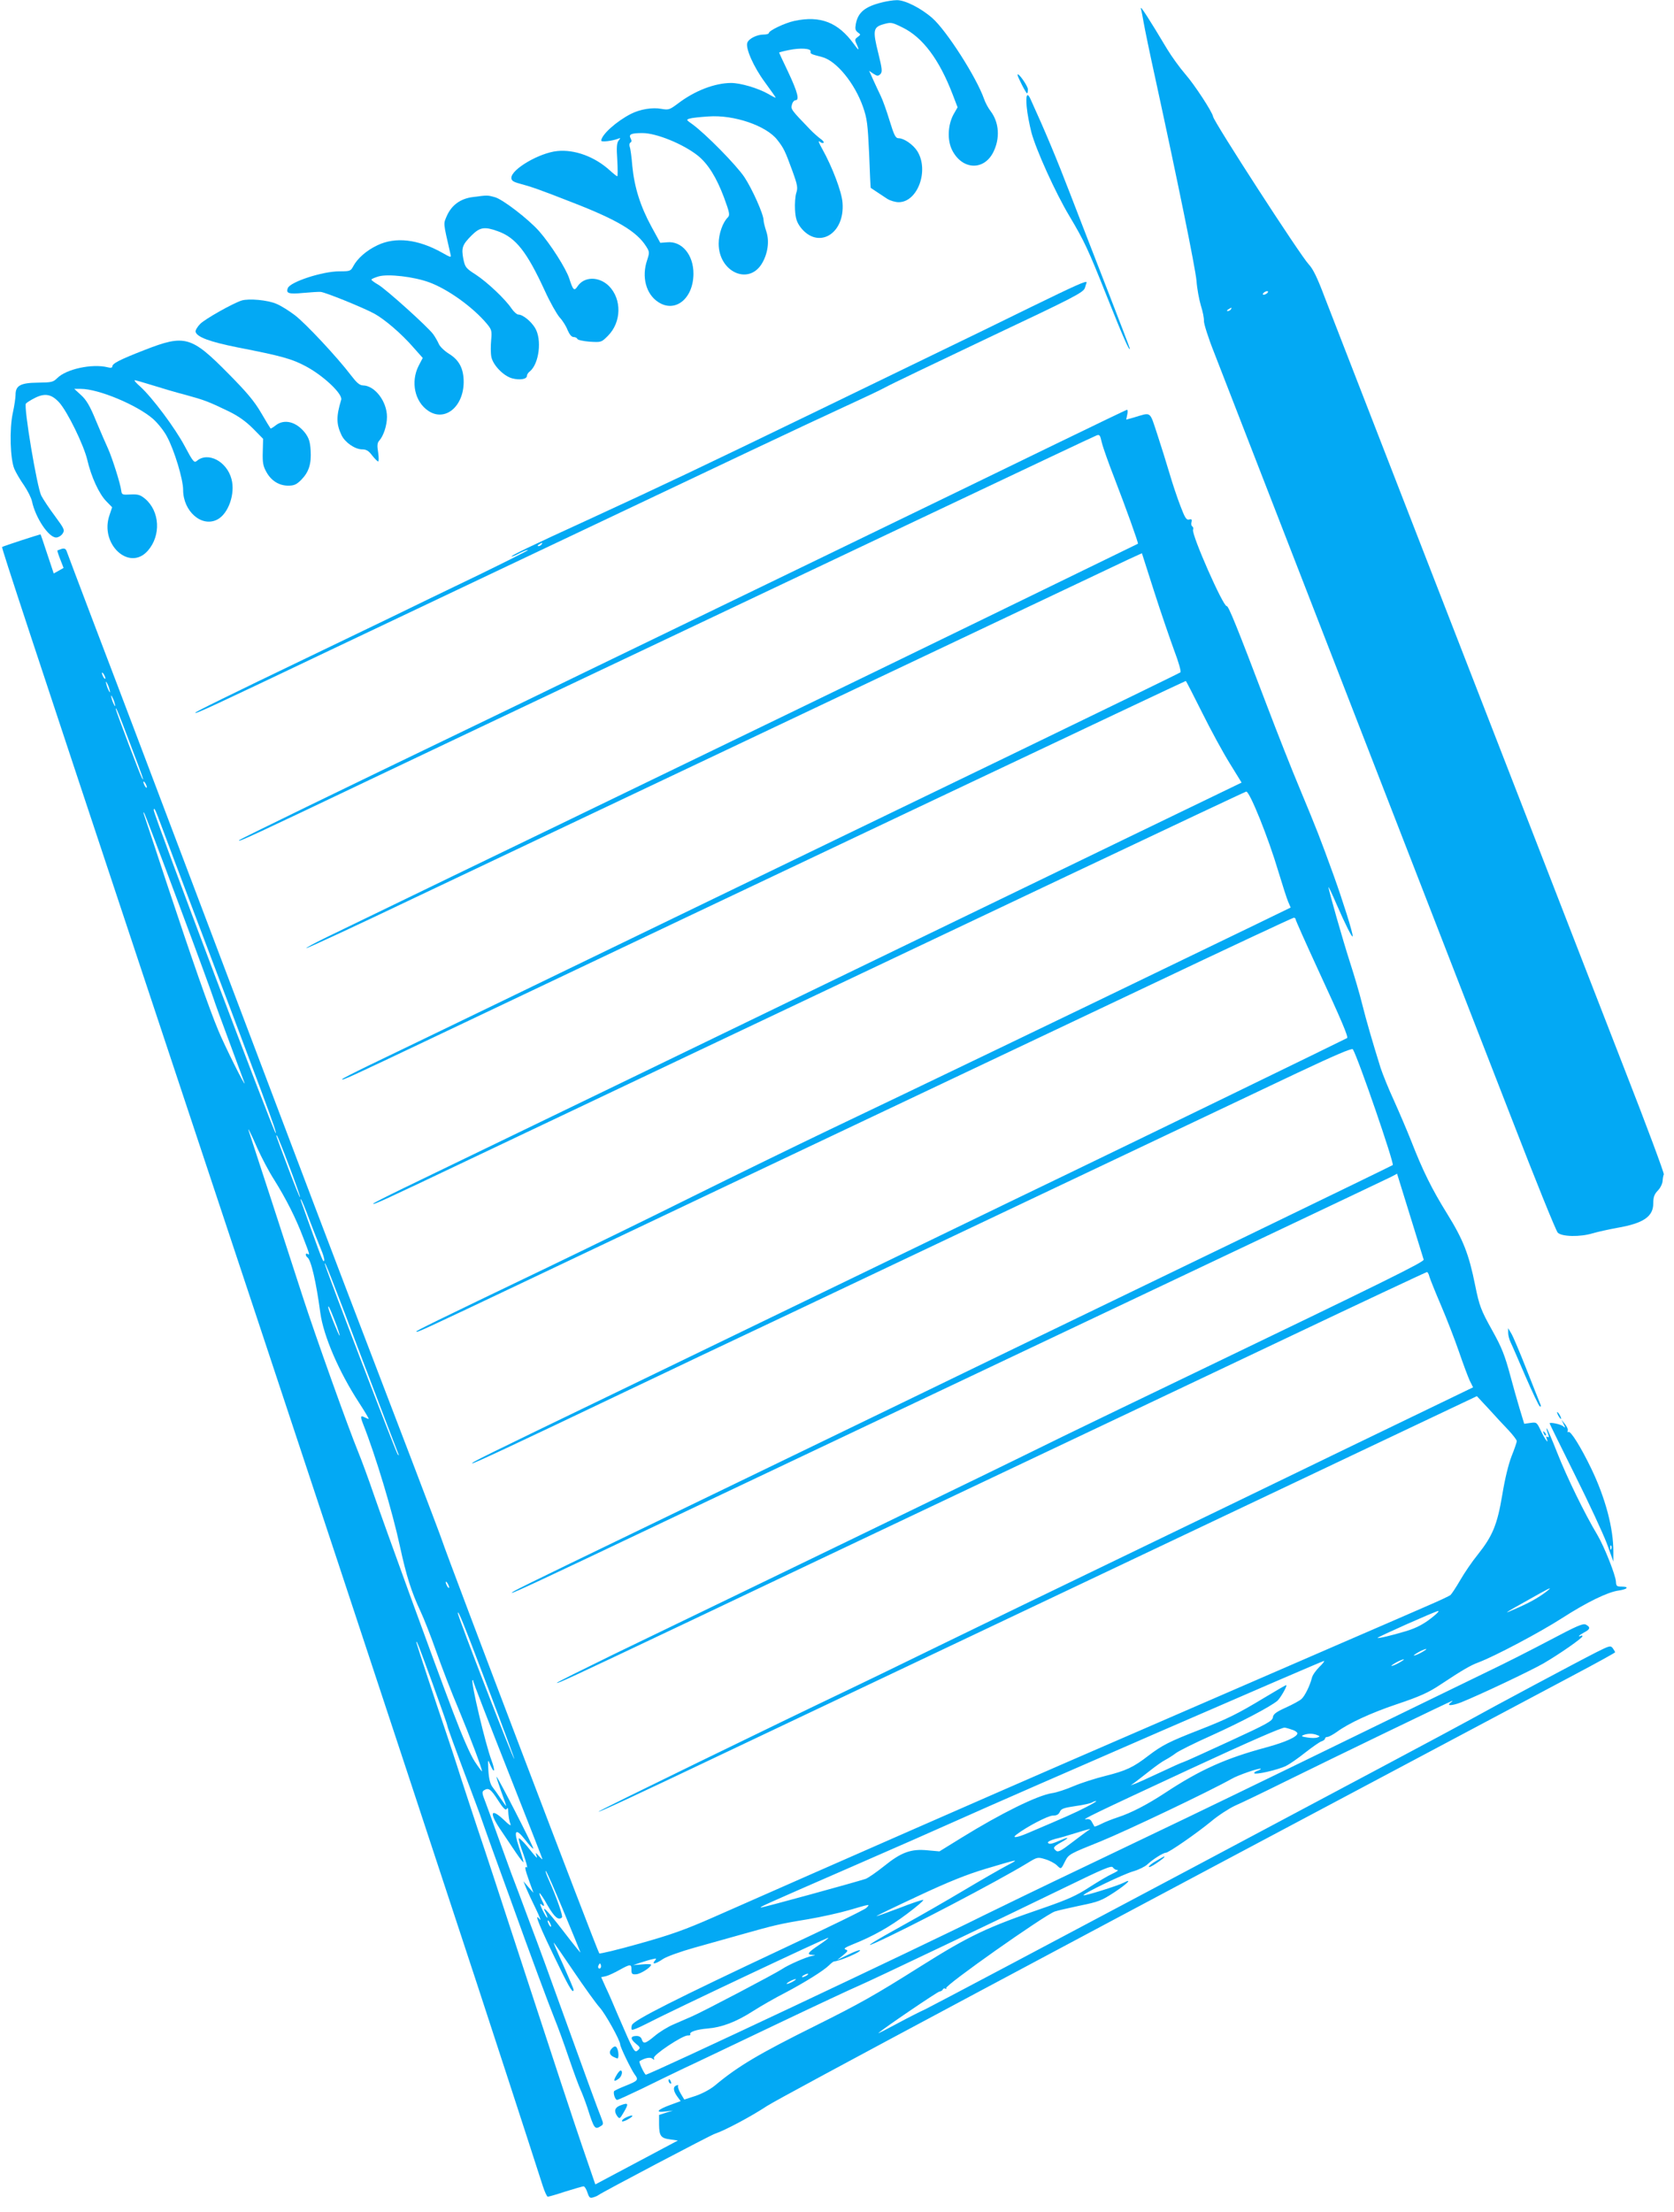 <?xml version="1.0" standalone="no"?>
<!DOCTYPE svg PUBLIC "-//W3C//DTD SVG 20010904//EN"
 "http://www.w3.org/TR/2001/REC-SVG-20010904/DTD/svg10.dtd">
<svg version="1.0" xmlns="http://www.w3.org/2000/svg"
 width="969pt" height="1280pt" viewBox="0 0 969 1280"
 preserveAspectRatio="xMidYMid meet">
<g transform="translate(0,1280) scale(0.1,-0.1)"
fill="#03a9f4" stroke="none">
<path d="M5105 12786 c-98 -24 -139 -58 -151 -125 -5 -27 -3 -37 11 -48 18
-13 18 -13 0 -27 -17 -12 -18 -17 -7 -40 19 -42 14 -42 -16 0 -91 125 -193
165 -344 133 -55 -12 -148 -56 -148 -71 0 -4 -14 -8 -30 -8 -38 0 -85 -23 -94
-47 -12 -31 36 -140 101 -228 34 -47 63 -87 63 -90 0 -2 -19 7 -42 21 -60 34
-161 64 -217 64 -95 -1 -210 -45 -308 -120 -47 -35 -53 -37 -94 -30 -52 10
-124 -2 -177 -29 -84 -43 -170 -120 -172 -155 0 -9 63 -2 97 11 16 6 16 5 4
-10 -11 -14 -13 -39 -8 -112 3 -52 3 -95 0 -95 -3 0 -22 15 -43 34 -88 80
-204 122 -304 112 -103 -10 -266 -105 -266 -155 0 -15 10 -23 43 -32 74 -20
118 -35 304 -108 267 -103 380 -171 434 -258 19 -30 19 -35 5 -78 -33 -96 -7
-196 63 -242 98 -66 204 18 205 162 1 110 -67 192 -153 183 l-39 -3 -52 95
c-64 118 -98 227 -110 350 -4 52 -11 102 -15 111 -3 10 -2 20 4 24 8 4 8 12 1
25 -12 23 4 30 69 30 81 0 237 -64 321 -131 59 -48 107 -125 151 -242 33 -90
35 -102 21 -116 -29 -29 -52 -95 -52 -151 0 -162 171 -242 249 -117 35 57 46
130 27 187 -9 27 -16 56 -16 65 0 35 -65 180 -111 250 -47 70 -223 249 -301
306 -36 25 -37 27 -15 33 12 4 60 9 107 12 148 11 335 -53 399 -135 38 -48 46
-66 87 -178 31 -85 33 -100 23 -130 -6 -19 -9 -63 -7 -98 3 -49 10 -70 31 -99
101 -132 258 -42 244 140 -4 63 -60 210 -118 313 -18 32 -25 50 -15 42 9 -8
19 -11 23 -7 4 3 -4 14 -18 23 -13 10 -40 33 -59 53 -111 115 -113 118 -106
144 3 14 13 26 21 26 24 0 12 47 -43 164 -29 60 -52 110 -52 112 0 1 25 8 55
14 67 14 131 10 127 -8 -2 -14 1 -15 66 -32 83 -21 190 -152 238 -290 23 -66
27 -99 35 -270 4 -107 8 -196 9 -197 0 0 15 -10 33 -22 17 -11 46 -30 62 -41
17 -11 47 -20 67 -20 110 0 177 184 108 295 -24 38 -77 75 -108 75 -18 0 -26
15 -53 103 -17 56 -40 120 -51 142 -11 22 -30 64 -43 92 l-24 53 25 -17 c22
-14 27 -14 40 -2 12 13 11 28 -12 121 -33 132 -30 151 31 168 43 12 48 11 109
-19 117 -57 213 -185 291 -389 l28 -73 -23 -40 c-34 -62 -38 -151 -8 -209 58
-113 182 -119 237 -12 41 81 35 173 -15 239 -14 18 -31 50 -38 71 -44 125
-217 395 -299 467 -66 58 -159 105 -206 104 -20 0 -58 -6 -86 -13z"/>
<path d="M6604 12750 c4 -14 11 -50 16 -80 5 -30 36 -181 70 -335 128 -589
229 -1083 236 -1160 3 -44 15 -108 25 -142 11 -34 19 -74 18 -90 -1 -15 25
-98 59 -183 121 -311 961 -2473 1214 -3125 143 -368 372 -958 509 -1309 136
-352 256 -648 266 -658 24 -24 129 -26 202 -4 30 9 95 23 144 32 150 26 207
65 207 141 0 37 6 53 26 74 15 15 27 40 28 56 1 15 4 33 7 38 3 6 -98 278
-226 605 -127 327 -356 915 -507 1305 -152 391 -477 1228 -723 1860 -246 633
-474 1220 -507 1305 -42 112 -68 165 -92 190 -48 50 -549 824 -554 855 -4 27
-109 187 -161 246 -32 37 -79 102 -105 145 -107 179 -158 258 -152 234z m726
-1650 c-8 -5 -17 -7 -19 -4 -3 3 1 9 9 14 8 5 17 7 19 4 3 -3 -1 -9 -9 -14z
m-205 -90 c-3 -5 -12 -10 -18 -10 -7 0 -6 4 3 10 19 12 23 12 15 0z"/>
<path d="M5890 12367 c0 -11 49 -107 55 -107 3 0 5 10 5 23 0 20 -59 103 -60
84z"/>
<path d="M5943 12183 c3 -38 16 -104 27 -148 27 -102 140 -351 219 -483 88
-148 108 -190 219 -469 94 -236 131 -319 132 -300 0 4 -56 150 -124 325 -68
174 -167 430 -220 567 -79 206 -147 368 -231 552 -19 42 -28 24 -22 -44z"/>
<path d="M2738 11660 c-72 -9 -123 -46 -151 -108 -21 -50 -23 -32 20 -220 6
-24 5 -24 -48 6 -139 78 -270 93 -374 43 -64 -30 -117 -77 -141 -123 -14 -26
-18 -28 -80 -28 -98 0 -284 -61 -298 -97 -12 -30 5 -36 88 -28 45 4 90 7 102
6 25 -1 252 -93 313 -127 59 -33 154 -114 222 -192 l56 -63 -24 -46 c-47 -93
-22 -208 56 -260 96 -65 204 23 205 166 0 77 -25 127 -85 164 -26 16 -53 42
-59 57 -7 16 -22 42 -33 57 -33 44 -274 261 -318 286 -21 12 -39 25 -39 29 0
4 19 12 43 19 55 15 202 -2 290 -34 108 -39 253 -143 334 -239 29 -35 31 -41
26 -97 -3 -32 -3 -75 1 -95 9 -48 70 -111 120 -125 45 -12 86 -5 86 14 0 7 7
19 17 26 54 45 71 185 30 252 -24 39 -71 77 -97 77 -8 0 -26 16 -39 35 -37 55
-140 152 -207 196 -58 37 -62 43 -72 91 -12 64 -6 82 48 136 48 48 75 52 152
24 104 -37 168 -119 272 -345 29 -64 68 -133 85 -153 18 -19 39 -53 47 -75 11
-25 23 -39 34 -39 10 0 20 -5 22 -11 2 -6 34 -13 71 -16 68 -4 68 -4 106 34
79 79 81 212 6 288 -58 57 -144 56 -182 -2 -19 -29 -26 -23 -48 46 -19 58
-108 198 -174 273 -62 70 -210 184 -256 197 -43 12 -43 12 -127 1z"/>
<path d="M5965 11022 c-165 -81 -392 -192 -505 -246 -113 -55 -437 -212 -720
-349 -708 -343 -899 -433 -1320 -627 -363 -166 -472 -219 -457 -220 4 0 26 9
48 21 23 11 43 19 45 16 2 -2 -128 -67 -288 -145 -161 -77 -392 -189 -513
-248 -121 -58 -326 -157 -455 -219 -487 -234 -670 -324 -670 -329 0 -9 96 36
785 364 293 139 1496 710 2430 1152 209 99 459 216 555 260 96 44 198 92 225
107 28 16 296 144 597 287 500 236 548 261 558 288 5 16 10 31 10 32 0 12 -56
-13 -325 -144z m-2830 -1372 c-3 -5 -12 -10 -18 -10 -7 0 -6 4 3 10 19 12 23
12 15 0z"/>
<path d="M1398 11061 c-52 -17 -208 -105 -238 -134 -17 -17 -29 -37 -28 -46 6
-31 83 -59 243 -91 256 -50 315 -66 400 -112 101 -55 210 -159 200 -191 -29
-96 -29 -140 2 -205 20 -42 78 -82 119 -82 24 0 38 -8 58 -35 15 -19 31 -35
35 -35 4 0 4 23 0 52 -7 40 -5 56 6 68 25 28 45 88 45 138 0 89 -70 181 -139
182 -20 1 -36 15 -69 58 -78 103 -262 300 -325 348 -34 26 -82 56 -107 66 -50
22 -160 32 -202 19z"/>
<path d="M837 10775 c-144 -56 -187 -78 -187 -96 0 -7 -10 -9 -27 -4 -90 22
-239 -10 -292 -63 -23 -23 -33 -25 -112 -26 -100 -1 -129 -17 -129 -70 0 -17
-7 -65 -16 -106 -20 -92 -15 -266 9 -323 9 -21 34 -64 56 -95 21 -31 42 -73
46 -92 20 -95 96 -210 140 -210 12 0 29 10 37 22 14 21 11 27 -44 102 -33 44
-68 97 -79 118 -25 49 -103 516 -89 533 5 6 29 21 53 33 58 29 96 21 140 -27
48 -54 141 -244 162 -331 23 -99 68 -197 110 -240 l34 -35 -15 -45 c-59 -168
115 -329 222 -206 77 88 69 228 -16 300 -28 23 -41 27 -84 25 -48 -3 -51 -1
-54 21 -5 42 -53 192 -77 245 -13 28 -44 100 -70 162 -35 86 -56 120 -86 147
l-39 36 38 0 c102 0 325 -93 418 -174 28 -25 64 -70 81 -103 43 -80 93 -247
93 -307 0 -125 108 -219 198 -172 64 33 105 150 82 234 -27 103 -137 160 -201
105 -15 -13 -22 -4 -70 86 -56 105 -186 279 -257 344 -23 20 -38 37 -32 37 5
0 51 -13 102 -29 51 -16 138 -42 193 -56 109 -30 131 -38 251 -96 55 -27 98
-58 139 -99 l58 -59 -2 -75 c-2 -63 2 -83 21 -117 28 -51 74 -79 126 -79 34 0
48 6 76 34 44 45 59 92 54 171 -3 49 -10 70 -31 99 -51 66 -121 84 -171 45
-15 -12 -29 -20 -30 -18 -2 2 -27 43 -55 91 -39 67 -84 120 -189 226 -215 218
-252 228 -485 137z"/>
<path d="M6115 10233 c-220 -107 -807 -392 -1305 -633 -498 -241 -1130 -547
-1405 -680 -275 -134 -563 -273 -640 -310 -812 -391 -1372 -663 -1380 -671
-17 -18 83 29 780 361 176 84 788 374 1360 645 572 271 1436 681 1920 910 484
229 889 421 901 425 19 8 22 3 32 -41 6 -26 39 -119 73 -206 65 -168 140 -376
136 -379 -5 -3 -1713 -834 -1952 -949 -71 -34 -420 -203 -775 -375 -355 -172
-915 -443 -1245 -602 -330 -160 -655 -317 -723 -350 -68 -33 -122 -62 -119
-64 2 -3 281 126 618 287 338 160 1039 493 1559 739 520 246 1294 613 1720
815 426 202 812 385 857 406 l83 38 71 -222 c39 -122 92 -275 116 -341 25 -65
41 -122 36 -126 -4 -4 -465 -228 -1023 -498 -558 -270 -1319 -637 -1690 -817
-704 -341 -1725 -835 -1988 -961 -83 -40 -152 -76 -152 -78 0 -9 29 4 555 254
1850 879 4323 2050 4329 2050 2 0 44 -82 94 -182 50 -101 122 -233 160 -294
l69 -112 -621 -300 c-341 -165 -1069 -517 -1616 -782 -848 -411 -1977 -957
-2617 -1266 -95 -46 -173 -86 -173 -88 0 -9 50 14 565 259 344 164 1900 901
3461 1641 562 266 1024 484 1028 484 20 0 127 -264 186 -463 23 -76 48 -154
56 -173 l15 -35 -208 -101 c-114 -55 -352 -170 -528 -255 -400 -194 -1477
-712 -1935 -930 -190 -91 -547 -265 -795 -388 -247 -123 -623 -306 -835 -408
-663 -318 -760 -366 -760 -371 0 -9 28 4 660 304 566 269 1320 627 3567 1691
463 220 846 399 852 399 6 0 11 -4 11 -10 0 -5 58 -135 128 -287 139 -300 177
-391 170 -399 -5 -4 -1287 -627 -1603 -779 -60 -29 -540 -260 -1065 -515 -525
-254 -1223 -592 -1550 -750 -800 -386 -852 -412 -847 -417 4 -4 229 101 912
427 176 84 361 171 410 195 50 23 776 367 1615 765 839 398 1666 790 1839 872
221 104 317 145 322 137 30 -48 241 -661 231 -670 -4 -3 -387 -189 -852 -414
-465 -225 -1070 -517 -1345 -650 -275 -133 -781 -379 -1125 -545 -344 -166
-823 -398 -1065 -515 -671 -324 -717 -347 -712 -351 4 -4 198 87 827 386 219
104 2093 992 3465 1642 418 198 776 368 796 378 l36 19 75 -242 c41 -133 77
-248 79 -255 4 -13 -215 -121 -1371 -677 -256 -123 -577 -278 -715 -345 -137
-67 -344 -169 -460 -225 -187 -91 -1216 -590 -2143 -1037 -182 -89 -331 -163
-329 -165 5 -5 75 28 742 344 330 157 1068 507 1640 778 572 271 1402 664
1844 874 442 210 807 381 811 381 4 0 11 -12 14 -26 4 -14 34 -89 67 -166 33
-77 80 -198 104 -268 24 -70 52 -145 62 -167 l20 -40 -731 -353 c-402 -195
-1008 -488 -1346 -651 -338 -163 -797 -385 -1020 -494 -223 -109 -450 -219
-505 -245 -426 -203 -1451 -702 -1459 -711 -13 -12 183 79 734 341 352 167
1451 688 3737 1772 l612 290 68 -73 c37 -41 89 -97 116 -125 26 -28 47 -56 47
-62 0 -6 -13 -45 -30 -87 -18 -46 -39 -132 -54 -224 -29 -173 -56 -238 -142
-346 -31 -38 -77 -105 -101 -147 -25 -43 -51 -82 -57 -87 -6 -5 -63 -32 -126
-59 -63 -28 -304 -132 -535 -232 -231 -100 -553 -240 -715 -310 -162 -70 -535
-232 -828 -359 -458 -199 -1332 -582 -2062 -904 -166 -73 -248 -102 -430 -153
-124 -35 -228 -60 -231 -56 -11 11 -878 2290 -909 2386 -7 22 -85 227 -172
455 -277 722 -488 1274 -763 2001 -586 1547 -770 2034 -850 2245 -46 121 -151
398 -234 615 -82 217 -153 403 -156 413 -5 12 -13 16 -29 11 -11 -4 -22 -8
-24 -9 -1 -1 6 -25 17 -52 l19 -49 -28 -16 -29 -16 -37 111 c-20 62 -38 113
-39 115 -2 2 -217 -68 -223 -73 -4 -4 161 -504 889 -2695 909 -2735 1274
-3838 1859 -5615 88 -268 279 -853 382 -1173 11 -34 24 -62 29 -62 5 0 51 13
102 30 52 16 99 30 105 30 6 0 16 -16 22 -35 10 -30 15 -35 33 -29 12 3 27 10
32 14 21 16 651 348 675 355 51 16 208 99 300 160 77 50 1618 873 4662 2489
136 72 247 133 247 136 0 3 -6 13 -13 23 -13 17 -18 16 -94 -22 -109 -55 -627
-332 -732 -391 -122 -69 -3091 -1646 -3153 -1675 -29 -13 -104 -51 -167 -85
-63 -34 -110 -58 -105 -53 29 27 340 238 353 240 9 1 18 7 20 13 2 5 9 7 14 4
6 -4 8 -2 5 3 -9 15 563 418 628 443 14 5 79 20 145 34 109 22 126 29 200 77
77 51 109 84 53 55 -36 -18 -225 -77 -231 -72 -7 8 231 123 289 139 31 9 67
27 81 40 31 29 91 67 106 67 17 0 182 115 261 180 40 34 103 75 139 92 37 16
166 78 287 138 296 146 955 464 969 468 6 2 4 -1 -4 -7 -32 -22 2 -22 57 -1
112 45 399 181 478 226 94 55 225 146 225 157 0 5 -4 5 -10 2 -5 -3 -10 -4
-10 -1 0 3 14 12 30 21 35 18 38 30 10 45 -16 9 -52 -7 -211 -91 -106 -56
-262 -135 -348 -176 -86 -42 -262 -127 -391 -190 -253 -124 -1142 -556 -1355
-658 -71 -34 -335 -160 -585 -280 -250 -119 -518 -249 -595 -287 -358 -179
-1947 -928 -1957 -922 -10 6 -42 75 -36 78 31 19 62 25 74 15 12 -9 13 -9 9 3
-7 17 167 133 197 131 10 -1 16 2 14 6 -9 14 37 29 99 34 83 7 164 37 264 101
47 30 131 78 186 106 112 59 223 128 254 159 12 12 24 21 28 22 37 3 159 56
151 65 -3 3 -35 -9 -69 -26 l-64 -31 34 27 c29 24 32 29 16 34 -14 5 -3 12 41
30 118 47 214 101 315 177 56 42 98 78 93 80 -5 2 -68 -19 -139 -47 -71 -27
-130 -48 -132 -47 -1 2 107 54 240 116 177 83 282 125 392 158 198 59 202 60
120 17 -38 -20 -151 -85 -250 -144 -99 -59 -254 -148 -345 -198 -172 -95 -239
-137 -165 -104 184 82 709 357 880 461 59 36 61 37 104 24 25 -7 55 -23 68
-35 26 -25 24 -26 50 26 19 37 27 41 204 112 152 62 627 288 759 362 38 22
161 64 168 58 2 -2 -6 -7 -17 -11 -12 -3 -21 -10 -21 -14 0 -13 140 19 185 42
22 11 72 46 112 78 40 31 81 60 93 64 11 3 20 11 20 16 0 5 6 9 13 9 8 0 32
13 55 29 69 51 200 111 346 160 137 46 185 68 254 114 127 84 173 111 219 128
98 37 358 175 484 256 143 92 264 151 327 160 52 7 66 23 20 23 -29 0 -33 3
-34 28 -2 38 -67 202 -107 270 -75 125 -177 335 -232 474 -32 81 -60 146 -62
144 -2 -2 1 -15 7 -30 7 -20 7 -25 -2 -20 -8 5 -9 2 -5 -10 15 -37 -10 -4 -33
44 -24 51 -25 52 -61 47 l-36 -5 -28 92 c-15 50 -38 132 -51 181 -34 126 -51
168 -106 267 -66 118 -75 143 -99 261 -36 180 -69 264 -162 414 -90 145 -141
249 -209 423 -23 58 -67 161 -98 230 -32 69 -66 154 -78 190 -46 147 -82 271
-107 370 -14 58 -46 166 -70 240 -41 127 -125 421 -125 437 0 5 22 -41 48
-102 50 -115 91 -196 92 -182 1 21 -56 201 -109 349 -82 226 -97 264 -196 502
-48 114 -133 330 -190 480 -175 461 -224 581 -234 579 -20 -5 -205 415 -195
442 3 7 1 16 -4 19 -6 3 -8 15 -5 25 4 15 1 19 -14 15 -15 -4 -24 9 -50 78
-18 46 -46 130 -63 188 -17 58 -49 160 -71 227 -46 138 -32 128 -137 97 l-43
-12 6 29 c4 16 3 29 -2 28 -4 -1 -188 -89 -408 -196z m-5505 -1358 c0 -5 -5
-3 -10 5 -5 8 -10 20 -10 25 0 6 5 3 10 -5 5 -8 10 -19 10 -25z m24 -65 c5
-17 4 -20 -2 -10 -5 8 -13 26 -16 40 -5 17 -4 20 2 10 5 -8 13 -26 16 -40z
m30 -80 c5 -17 4 -20 -2 -10 -5 8 -13 26 -16 40 -5 17 -4 20 2 10 5 -8 13 -26
16 -40z m90 -235 c73 -192 85 -227 67 -195 -10 16 -151 389 -151 398 0 16 16
-23 84 -203z m96 -250 c0 -5 -5 -3 -10 5 -5 8 -10 20 -10 25 0 6 5 3 10 -5 5
-8 10 -19 10 -25z m63 -167 c9 -24 52 -137 95 -253 550 -1454 595 -1575 588
-1582 -7 -7 -706 1842 -706 1869 0 18 8 6 23 -34z m121 -506 c108 -288 199
-537 204 -555 5 -17 46 -129 90 -247 44 -118 83 -224 87 -235 12 -40 -116 217
-151 302 -55 132 -150 404 -295 841 -71 215 -132 400 -136 410 -3 9 -3 14 0
11 4 -3 94 -240 201 -527z m455 -1414 c24 -53 67 -136 98 -184 70 -112 126
-223 169 -337 38 -98 38 -101 24 -92 -5 3 -10 2 -10 -4 0 -5 4 -12 9 -16 21
-12 51 -141 75 -320 18 -134 108 -343 225 -522 33 -51 58 -93 55 -93 -3 0 -14
5 -25 10 -22 12 -24 4 -8 -37 74 -187 171 -510 214 -710 37 -171 66 -263 120
-378 18 -38 59 -142 90 -230 31 -88 89 -239 130 -335 66 -159 135 -342 135
-358 0 -4 -19 21 -42 56 -26 40 -71 143 -125 285 -118 311 -394 1071 -460
1262 -30 88 -70 196 -88 240 -61 149 -247 669 -322 900 -77 239 -302 929 -311
955 -15 42 10 -6 47 -92z m186 -108 c36 -95 64 -175 62 -177 -3 -2 -32 72 -67
164 -76 202 -75 199 -67 192 4 -3 36 -83 72 -179z m115 -305 c23 -60 52 -135
66 -168 14 -32 23 -64 21 -70 -5 -14 -10 -3 -77 183 -67 186 -64 176 -57 169
4 -3 25 -54 47 -114z m305 -805 c114 -300 209 -549 212 -555 4 -7 2 -7 -5 0
-9 9 -422 1087 -422 1103 0 17 28 -53 215 -548z m-156 216 c17 -44 29 -82 27
-84 -4 -3 -66 151 -66 164 0 15 9 -4 39 -80z m661 -1541 c0 -5 -5 -3 -10 5 -5
8 -10 20 -10 25 0 6 5 3 10 -5 5 -8 10 -19 10 -25z m6365 -13 c-42 -35 -95
-67 -171 -101 -105 -47 -98 -42 56 44 110 62 135 75 115 57z m-660 -148 c-55
-47 -103 -73 -167 -92 -83 -25 -160 -43 -164 -39 -4 4 336 155 351 156 6 0 -3
-11 -20 -25z m-5480 -420 c85 -224 153 -409 152 -411 -6 -6 -327 825 -327 844
1 20 31 -53 175 -433z m-321 25 c47 -130 86 -240 86 -245 0 -8 32 -96 159
-434 16 -41 41 -111 56 -155 16 -44 34 -96 41 -115 7 -19 51 -141 98 -270 132
-368 233 -638 266 -720 17 -41 54 -142 82 -225 28 -82 59 -166 68 -185 9 -19
27 -66 40 -105 40 -125 43 -129 80 -105 13 8 13 14 2 42 -20 49 -106 285 -228
623 -59 165 -143 395 -187 510 -43 116 -92 246 -109 290 -16 44 -51 141 -78
215 -26 74 -58 161 -70 193 -20 50 -21 60 -9 68 27 17 40 8 81 -56 28 -44 44
-61 50 -53 6 10 8 9 9 -2 2 -41 7 -67 14 -85 5 -12 -9 -4 -36 23 -81 77 -90
44 -16 -63 22 -33 60 -89 84 -125 24 -35 43 -59 43 -54 0 6 -11 43 -25 83 -34
102 -22 119 35 46 23 -30 45 -54 47 -51 5 4 -206 416 -213 416 -2 0 10 -37 26
-82 17 -45 30 -84 30 -87 0 -3 -13 15 -30 40 -16 24 -38 55 -49 69 -13 17 -21
46 -24 95 -4 66 -3 68 9 38 26 -61 33 -43 9 22 -35 92 -120 453 -110 463 3 3
5 0 5 -7 0 -6 90 -239 200 -517 110 -279 200 -508 200 -511 0 -3 -9 5 -21 18
-18 21 -20 22 -14 4 7 -22 7 -23 -55 54 -24 29 -46 49 -47 44 -2 -6 10 -47 27
-92 16 -45 25 -79 20 -76 -15 9 -12 -8 14 -81 l24 -66 -29 33 -29 34 16 -40
c9 -22 34 -76 56 -120 21 -44 32 -71 23 -61 -39 50 -3 -40 113 -276 59 -122
82 -158 82 -129 0 4 -27 67 -59 140 -33 72 -58 131 -56 131 2 0 54 -75 116
-167 63 -93 130 -186 150 -208 33 -36 119 -191 119 -214 0 -15 62 -143 84
-174 24 -32 20 -36 -57 -67 -31 -12 -59 -26 -62 -29 -7 -12 6 -51 17 -51 6 0
69 29 142 64 72 36 181 88 241 117 61 28 299 142 530 252 231 110 449 212 485
227 77 33 814 384 1194 569 224 109 271 129 278 116 5 -8 17 -15 26 -15 9 0
-3 -10 -28 -21 -25 -11 -85 -47 -135 -79 -72 -47 -123 -70 -255 -116 -339
-116 -436 -162 -724 -343 -262 -165 -347 -213 -604 -341 -328 -163 -449 -234
-584 -347 -28 -23 -74 -47 -112 -60 l-65 -21 -21 35 c-11 19 -18 39 -15 44 4
5 -1 6 -9 3 -21 -8 -20 -30 4 -64 l20 -27 -60 -22 c-76 -28 -90 -46 -29 -38
l44 5 -40 -12 -40 -13 0 -56 c1 -66 10 -79 67 -86 l42 -6 -239 -127 -239 -127
-78 227 c-43 125 -177 531 -298 902 -231 706 -244 747 -304 925 -20 61 -64
193 -97 295 -32 102 -71 219 -85 260 -65 191 -174 522 -174 527 0 18 15 -22
94 -238z m5726 181 c-19 -11 -39 -19 -45 -19 -5 0 6 8 25 19 19 11 40 19 45
19 6 0 -6 -8 -25 -19z m-130 -60 c-19 -11 -39 -19 -45 -19 -5 0 6 8 25 19 19
11 40 19 45 19 6 0 -6 -8 -25 -19z m-463 -25 c-20 -20 -40 -48 -43 -63 -11
-44 -41 -106 -61 -123 -10 -9 -50 -31 -90 -49 -57 -26 -73 -38 -75 -57 -3 -21
-36 -39 -249 -137 -135 -62 -255 -117 -268 -121 -12 -3 -75 -32 -139 -62 -64
-30 -128 -59 -142 -64 l-25 -9 24 17 c13 10 51 39 85 66 34 27 75 56 91 64 17
9 44 26 61 39 17 13 111 60 210 104 170 77 337 165 378 199 18 16 61 91 51 91
-3 0 -60 -33 -128 -74 -156 -94 -211 -121 -377 -186 -172 -67 -213 -88 -292
-148 -88 -68 -129 -87 -248 -117 -57 -14 -139 -40 -184 -59 -44 -19 -101 -38
-126 -41 -85 -13 -296 -117 -524 -258 l-128 -79 -67 6 c-97 10 -154 -11 -253
-91 -45 -36 -93 -69 -107 -74 -64 -21 -604 -169 -607 -166 -5 4 -4 5 526 236
239 104 512 224 605 266 324 146 2116 924 2129 925 5 0 -7 -16 -27 -35z m-152
-365 c14 -5 25 -14 25 -19 0 -20 -69 -51 -179 -81 -238 -64 -384 -130 -586
-263 -105 -69 -198 -117 -275 -142 -30 -10 -72 -26 -93 -37 -22 -11 -40 -18
-42 -16 -1 2 -7 13 -14 25 -7 15 -17 20 -33 17 -37 -7 49 34 602 291 339 157
533 242 547 239 12 -2 34 -9 48 -14z m139 -29 c18 -7 18 -8 2 -14 -10 -4 -36
-4 -59 0 -33 5 -37 8 -22 14 25 10 55 10 79 0z m-1339 -418 c-62 -32 -123 -59
-335 -149 -65 -28 -96 -31 -65 -8 59 45 182 109 209 109 22 0 34 6 41 22 8 18
23 23 90 33 45 6 88 16 96 21 8 5 19 9 24 8 6 0 -21 -16 -60 -36z m11 -136
c-10 -7 -52 -38 -94 -70 -58 -45 -78 -55 -88 -46 -21 17 -18 23 26 48 50 28
52 36 3 15 -56 -24 -70 -27 -77 -16 -3 5 16 15 42 22 26 6 81 22 122 35 88 27
91 27 66 12z m-3031 -472 c52 -125 95 -230 95 -232 0 -3 -46 54 -101 126 -93
120 -129 157 -99 101 6 -12 10 -23 8 -26 -2 -2 -14 17 -27 43 -16 34 -18 43
-7 34 20 -17 20 -8 0 30 -8 17 -13 33 -11 35 2 3 24 -29 47 -71 40 -69 63 -88
83 -69 7 7 -31 115 -74 212 -17 37 -25 62 -19 56 6 -6 53 -113 105 -239z
m1750 26 c-11 -11 -225 -115 -475 -232 -630 -296 -872 -418 -882 -446 -4 -12
-4 -24 0 -27 5 -3 39 12 77 31 154 80 1056 505 1060 501 2 -2 -23 -21 -56 -43
-64 -43 -71 -54 -36 -56 20 -2 20 -2 -3 -6 -33 -6 -138 -52 -173 -76 -37 -25
-457 -246 -522 -274 -27 -12 -76 -33 -108 -47 -33 -14 -81 -44 -107 -66 -54
-45 -66 -48 -75 -20 -4 13 -15 20 -30 20 -36 0 -38 -16 -6 -43 28 -23 29 -26
13 -40 -19 -17 -23 -10 -115 203 -24 58 -56 131 -71 162 l-26 58 28 6 c15 4
50 20 78 36 63 35 70 35 69 1 0 -24 4 -28 28 -26 26 2 85 40 86 55 1 4 -23 5
-51 2 l-53 -4 42 14 c23 7 54 17 69 20 24 6 26 5 15 -8 -21 -25 4 -20 48 10
22 14 100 42 178 64 76 21 201 56 278 78 185 52 215 60 380 87 77 13 185 37
240 53 123 36 124 37 100 13z m-1825 -106 c0 -5 -5 -3 -10 5 -5 8 -10 20 -10
25 0 6 5 3 10 -5 5 -8 10 -19 10 -25z m286 -242 c-10 -10 -19 5 -10 18 6 11 8
11 12 0 2 -7 1 -15 -2 -18z m1194 -43 c-8 -5 -19 -10 -25 -10 -5 0 -3 5 5 10
8 5 20 10 25 10 6 0 3 -5 -5 -10z m-80 -35 c-14 -8 -29 -14 -35 -14 -5 0 1 6
15 14 14 8 30 14 35 14 6 0 -1 -6 -15 -14z"/>
<path d="M3542 948 c-18 -18 -15 -36 7 -48 11 -5 22 -10 25 -10 8 0 8 34 0 54
-7 19 -16 20 -32 4z"/>
<path d="M3567 790 c-19 -32 -13 -38 16 -16 17 13 24 46 9 46 -4 0 -16 -13
-25 -30z"/>
<path d="M3870 761 c0 -6 4 -13 10 -16 6 -3 7 1 4 9 -7 18 -14 21 -14 7z"/>
<path d="M3588 617 c-30 -12 -35 -33 -15 -61 13 -17 15 -16 35 18 34 57 31 63
-20 43z"/>
<path d="M3623 548 c-13 -6 -23 -15 -23 -20 0 -5 14 -2 30 7 45 23 38 35 -7
13z"/>
<path d="M8730 5089 c0 -14 6 -39 14 -55 8 -16 46 -104 86 -197 40 -92 77
-170 83 -174 6 -4 8 0 5 8 -3 8 -39 97 -79 199 -40 102 -81 199 -91 215 l-18
30 0 -26z"/>
<path d="M9020 4610 c6 -11 13 -20 16 -20 2 0 0 9 -6 20 -6 11 -13 20 -16 20
-2 0 0 -9 6 -20z"/>
<path d="M9051 4560 c11 -22 11 -24 -3 -12 -15 12 -78 25 -78 16 0 -2 66 -136
146 -297 80 -160 163 -339 185 -397 l38 -105 0 55 c1 136 -46 313 -129 485
-59 122 -118 217 -131 210 -5 -4 -7 0 -4 7 3 7 -5 24 -16 38 l-20 25 12 -25z
m276 -722 c-3 -8 -6 -5 -6 6 -1 11 2 17 5 13 3 -3 4 -12 1 -19z"/>
<path d="M8936 4507 c3 -10 9 -15 12 -12 3 3 0 11 -7 18 -10 9 -11 8 -5 -6z"/>
<path d="M6693 2033 c-24 -13 -43 -29 -43 -34 0 -6 20 4 45 21 25 17 45 33 45
35 0 6 3 7 -47 -22z"/>
</g>
</svg>
